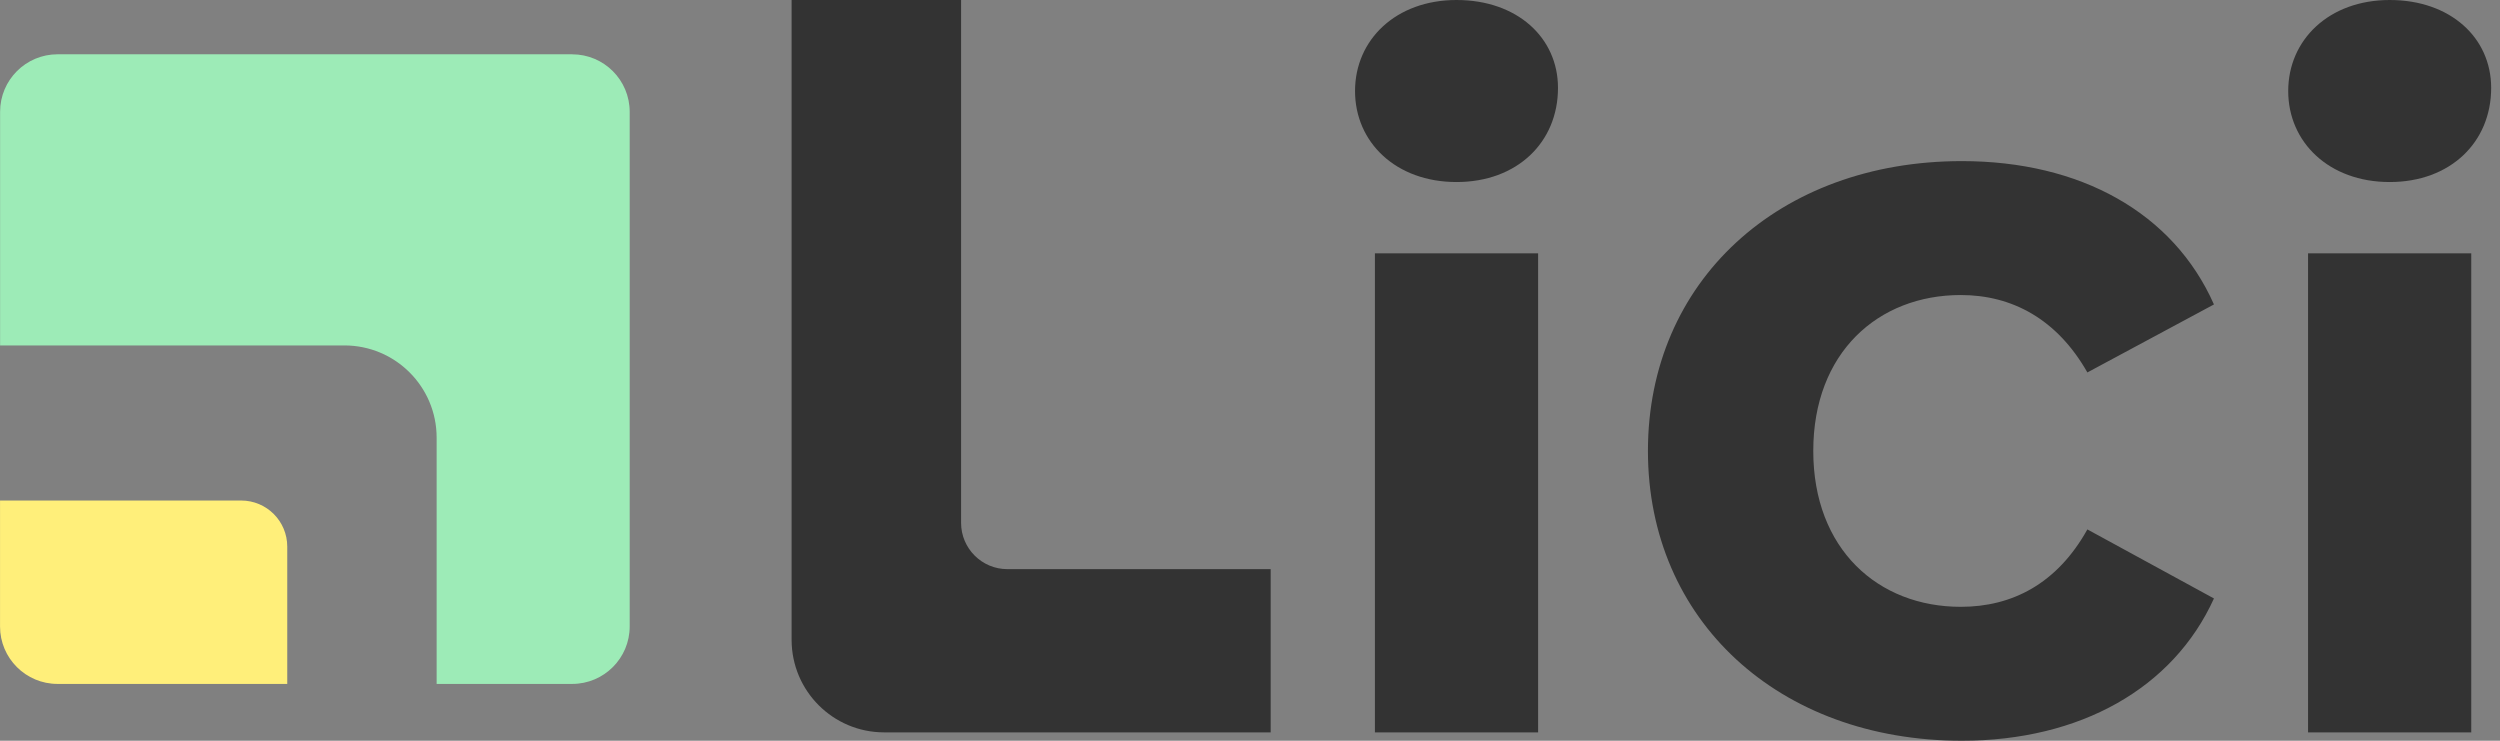 <svg width="81" height="24" viewBox="0 0 81 24" fill="none" xmlns="http://www.w3.org/2000/svg">
<rect x="0" y="0" width="81" height="24" fill="#808080" stroke="none"/>
<path d="M25.648 1.71661e-05H31.139V16.94C31.139 17.768 31.811 18.44 32.639 18.44H41.17V23.729H28.648C26.99 23.729 25.648 22.386 25.648 20.729V1.71661e-05Z" fill="#333333"/>
<path d="M43.903 2.95C43.903 1.289 45.226 1.71661e-05 47.191 1.71661e-05C49.157 1.71661e-05 50.479 1.22 50.479 2.848C50.479 4.61 49.157 5.898 47.191 5.898C45.226 5.898 43.903 4.61 43.903 2.948V2.95ZM44.547 8.207H49.835V23.729H44.547V8.207Z" fill="#333333"/>
<path d="M74.138 2.95C74.138 1.289 75.46 0 77.426 0C79.391 0 80.714 1.22 80.714 2.848C80.714 4.61 79.391 5.898 77.426 5.898C75.46 5.898 74.138 4.61 74.138 2.948V2.95ZM74.781 8.207H80.069V23.729H74.781V8.207Z" fill="#333333"/>
<path d="M53.393 14.61C53.393 9.119 57.63 5.22 63.563 5.22C67.393 5.22 70.41 6.881 71.732 9.864L67.631 12.067C66.648 10.338 65.19 9.559 63.529 9.559C60.851 9.559 58.75 11.424 58.75 14.61C58.75 17.796 60.851 19.661 63.529 19.661C65.19 19.661 66.648 18.916 67.631 17.153L71.732 19.39C70.41 22.304 67.393 24 63.563 24C57.631 24 53.393 20.101 53.393 14.61Z" fill="#333333"/>
<path d="M0.001 16.218V20.297C0.001 21.325 0.835 22.159 1.864 22.159H9.307V17.711C9.307 16.885 8.639 16.217 7.813 16.217H0L0.001 16.218Z" fill="#FFEF7A"/>
<path d="M18.539 1.759H1.865C0.837 1.759 0.003 2.593 0.003 3.622V11.192H11.159C12.809 11.192 14.147 12.53 14.147 14.18V22.159H18.539C19.568 22.159 20.402 21.325 20.402 20.297V3.623C20.402 2.594 19.568 1.76 18.539 1.76V1.759Z" fill="#9DEBB7"/>
</svg>
